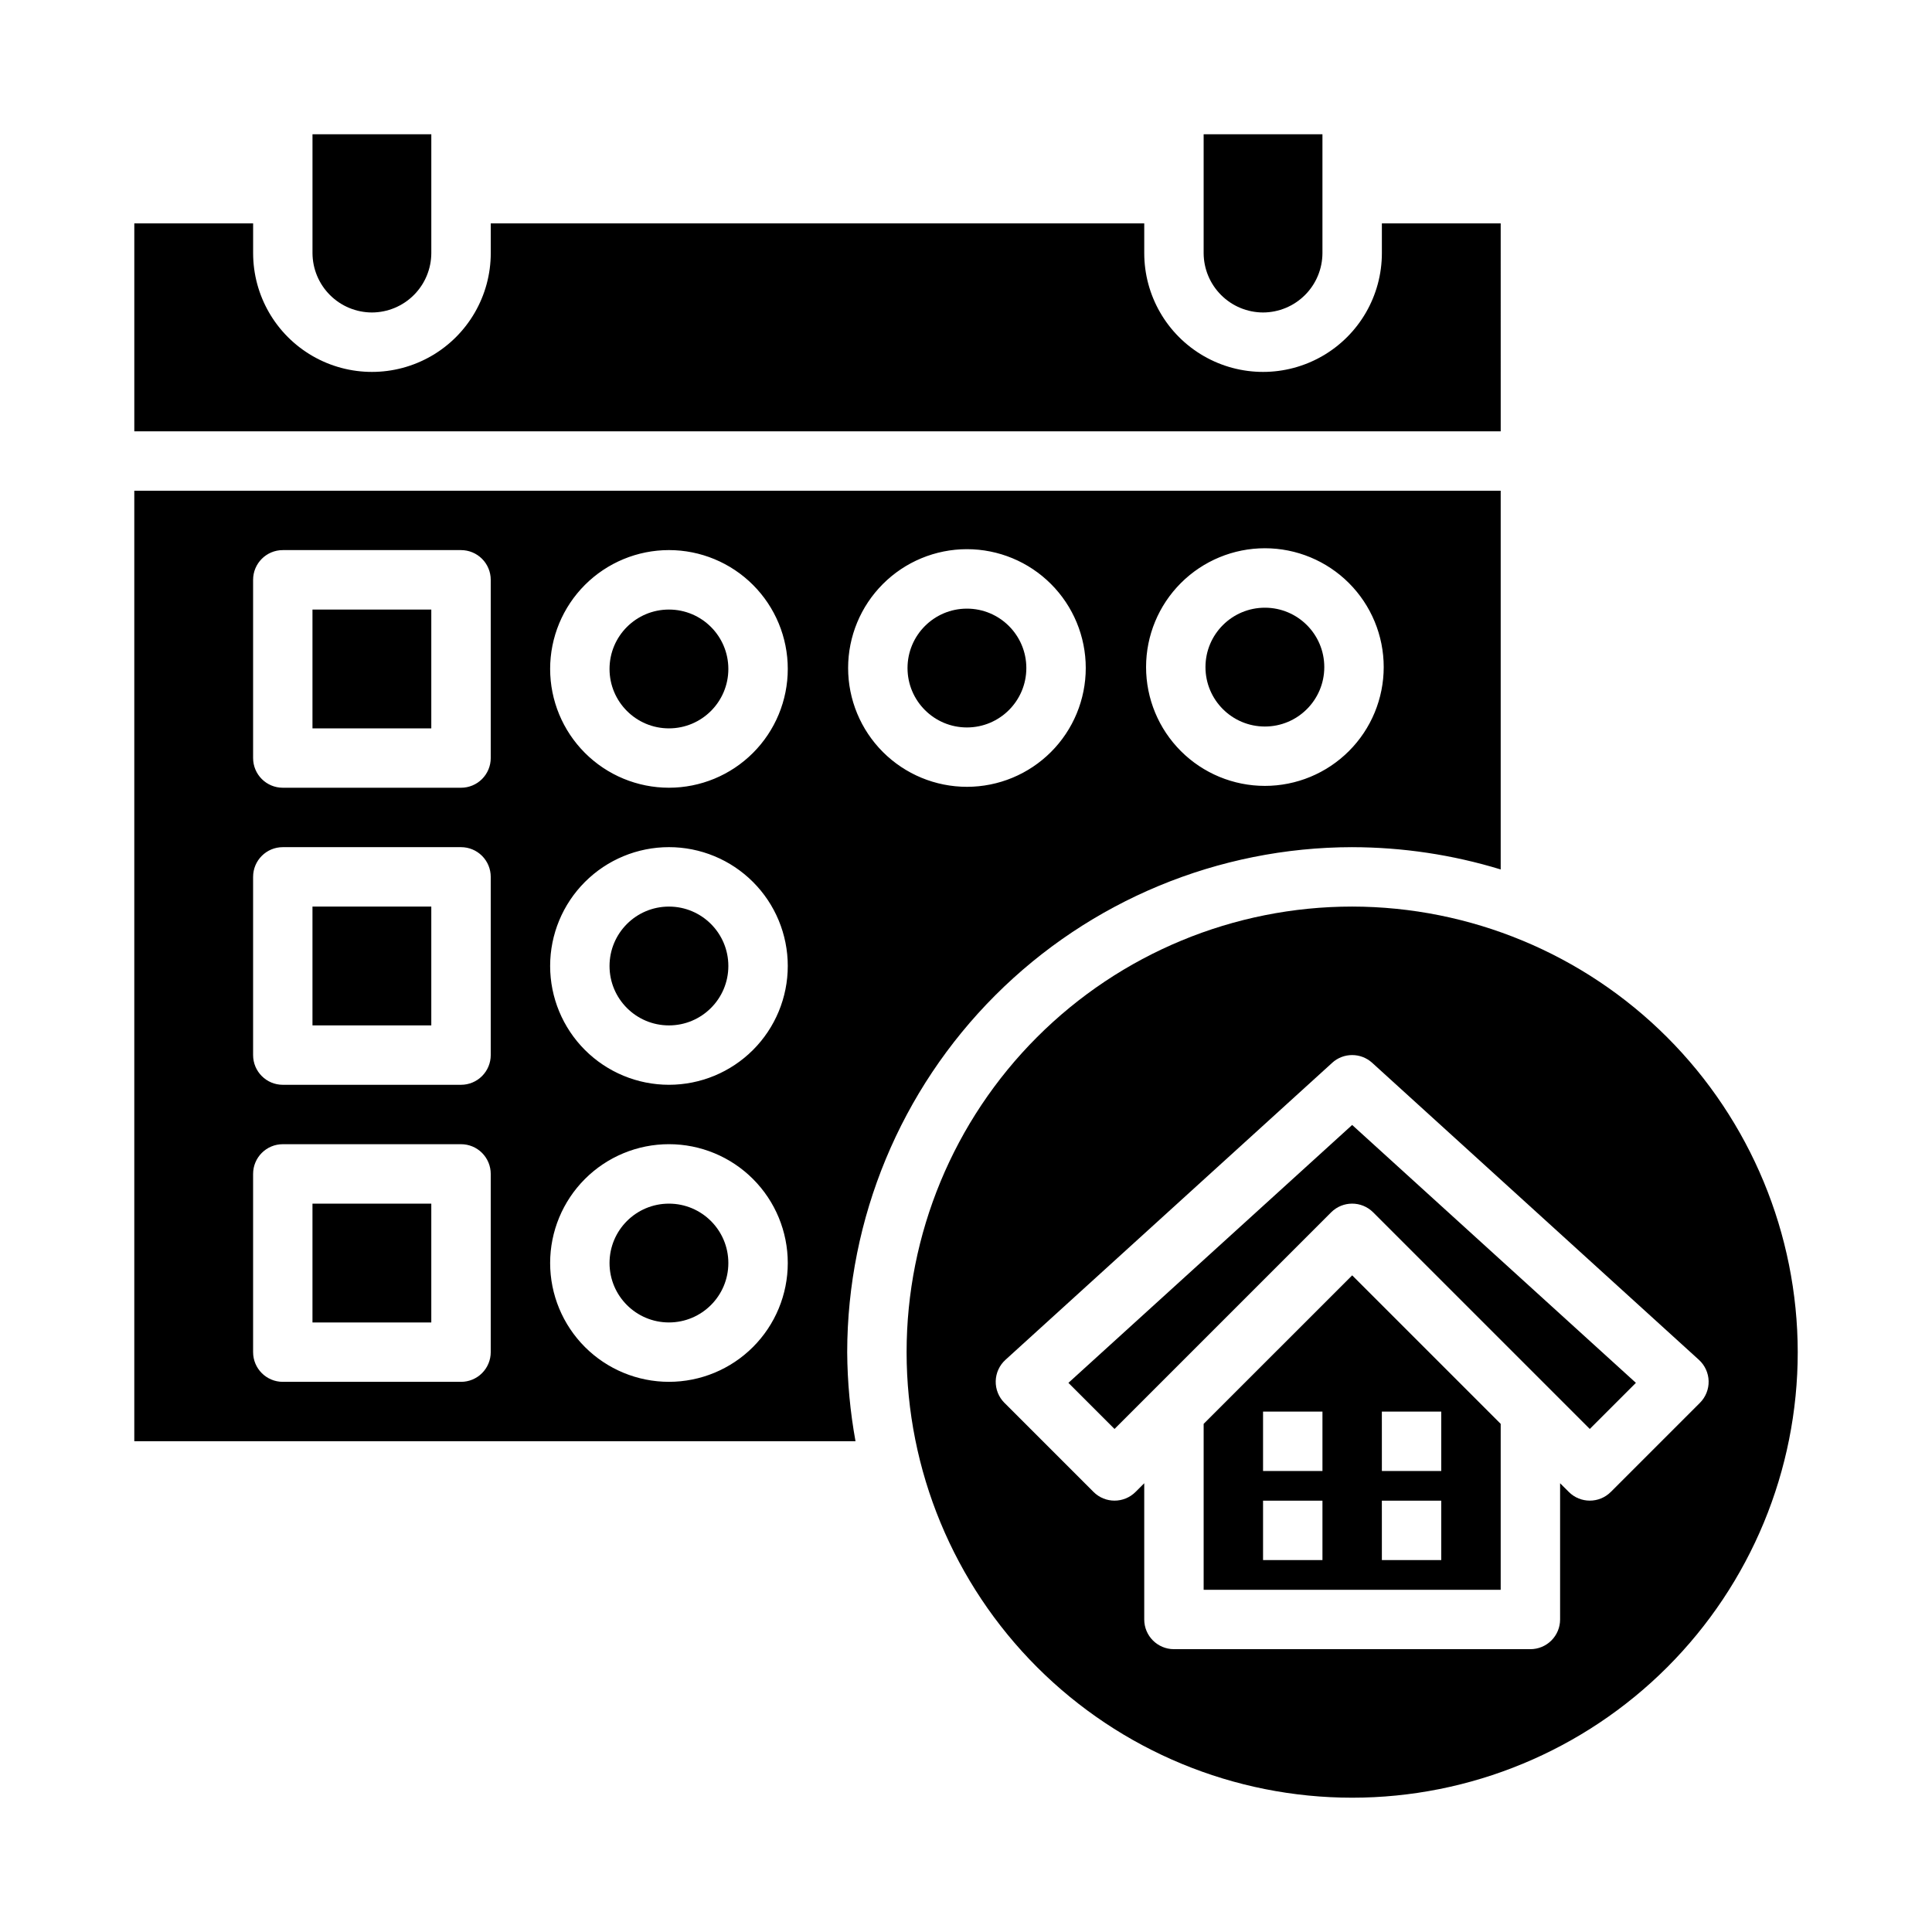 <?xml version="1.0" encoding="UTF-8"?>
<!-- Uploaded to: ICON Repo, www.iconrepo.com, Generator: ICON Repo Mixer Tools -->
<svg fill="#000000" width="800px" height="800px" version="1.1" viewBox="144 144 512 512" xmlns="http://www.w3.org/2000/svg">
 <g>
  <path d="m337.02 400c0 8.695-7.051 15.742-15.746 15.742-8.695 0-15.742-7.047-15.742-15.742s7.047-15.746 15.742-15.746c8.695 0 15.746 7.051 15.746 15.746"/>
  <path d="m337.02 478.72c0 8.695-7.051 15.742-15.746 15.742-8.695 0-15.742-7.047-15.742-15.742s7.047-15.742 15.742-15.742c8.695 0 15.746 7.047 15.746 15.742"/>
  <path d="m415.99 321.04c0 8.695-7.051 15.742-15.746 15.742-8.695 0-15.742-7.047-15.742-15.742 0-8.695 7.047-15.746 15.742-15.746 8.695 0 15.746 7.051 15.746 15.746"/>
  <path d="m226.81 305.54h31.488v31.488h-31.488z"/>
  <path d="m337.02 321.28c0 8.695-7.051 15.746-15.746 15.746-8.695 0-15.742-7.051-15.742-15.746 0-8.695 7.047-15.742 15.742-15.742 8.695 0 15.746 7.047 15.746 15.742"/>
  <path d="m478.72 226.81c4.172-0.012 8.168-1.672 11.117-4.625 2.953-2.949 4.613-6.945 4.625-11.117v-31.488h-31.484v31.488c0.012 4.172 1.672 8.168 4.625 11.117 2.949 2.953 6.945 4.613 11.117 4.625z"/>
  <path d="m242.56 226.81c4.172-0.012 8.168-1.672 11.117-4.625 2.949-2.949 4.613-6.945 4.625-11.117v-31.488h-31.488v31.488c0.016 4.172 1.676 8.168 4.625 11.117 2.953 2.953 6.949 4.613 11.121 4.625z"/>
  <path d="m541.7 203.2h-31.488v7.871c0 11.25-6 21.645-15.746 27.27-9.742 5.625-21.742 5.625-31.484 0-9.746-5.625-15.746-16.02-15.746-27.27v-7.871h-173.18v7.871c0 11.25-6.004 21.645-15.746 27.27-9.742 5.625-21.746 5.625-31.488 0s-15.742-16.02-15.742-27.27v-7.871h-31.488v55.105l362.11-0.004z"/>
  <path d="m226.81 462.98h31.488v31.488h-31.488z"/>
  <path d="m226.81 384.25h31.488v31.488h-31.488z"/>
  <path d="m494.95 320.79c0 8.695-7.047 15.746-15.742 15.746-8.695 0-15.746-7.051-15.746-15.746 0-8.695 7.051-15.742 15.746-15.742 8.695 0 15.742 7.047 15.742 15.742"/>
  <path d="m427.14 510.47 12.219 12.219 57.41-57.41c3.074-3.074 8.059-3.074 11.129 0l57.414 57.41 12.219-12.219-75.195-68.344z"/>
  <path d="m462.98 521.34v43.977h78.719v-43.977l-39.359-39.359zm31.484 36.102h-15.742v-15.742h15.742zm0-23.617-15.742 0.004v-15.746h15.742zm15.742-15.742h15.742v15.742l-15.738 0.004zm0 23.617h15.742v15.742h-15.738z"/>
  <path d="m502.34 384.25c-31.316 0-61.352 12.441-83.496 34.586-22.145 22.145-34.586 52.18-34.586 83.496 0 31.316 12.441 61.352 34.586 83.496 22.145 22.141 52.18 34.582 83.496 34.582 31.316 0 61.352-12.441 83.496-34.582 22.141-22.145 34.582-52.18 34.582-83.496-0.035-31.305-12.488-61.32-34.625-83.457-22.137-22.133-52.148-34.586-83.453-34.625zm94.465 125.77c0.047 2.148-0.785 4.227-2.309 5.746l-23.617 23.617v-0.004c-3.074 3.074-8.055 3.074-11.129 0l-2.309-2.305v36.102c0 2.086-0.828 4.09-2.305 5.566-1.477 1.477-3.477 2.305-5.566 2.305h-94.465c-4.348 0-7.871-3.523-7.871-7.871v-36.102l-2.305 2.305c-3.074 3.074-8.059 3.074-11.133 0l-23.617-23.617v0.004c-1.52-1.523-2.356-3.602-2.305-5.754 0.051-2.152 0.98-4.188 2.574-5.637l86.594-78.719-0.004-0.004c3.004-2.731 7.594-2.731 10.598 0l86.594 78.719v0.004c1.594 1.449 2.523 3.488 2.574 5.644z"/>
  <path d="m502.34 368.51c13.34 0.016 26.602 2.004 39.359 5.902v-100.37h-362.11v251.9h191.13c-1.414-7.793-2.152-15.695-2.203-23.613 0.047-35.477 14.164-69.488 39.25-94.574 25.086-25.086 59.098-39.203 94.574-39.25zm-228.29 133.82c0 2.086-0.832 4.09-2.305 5.566-1.477 1.477-3.481 2.305-5.566 2.305h-47.234c-4.348 0-7.871-3.523-7.871-7.871v-47.234c0-4.348 3.523-7.871 7.871-7.871h47.234c2.086 0 4.09 0.828 5.566 2.305 1.473 1.477 2.305 3.481 2.305 5.566zm0-78.719v-0.004c0 2.09-0.832 4.09-2.305 5.566-1.477 1.477-3.481 2.309-5.566 2.309h-47.234c-4.348 0-7.871-3.527-7.871-7.875v-47.23c0-4.348 3.523-7.871 7.871-7.871h47.234c2.086 0 4.09 0.828 5.566 2.305 1.473 1.477 2.305 3.477 2.305 5.566zm0-78.719v-0.004c0 2.086-0.832 4.09-2.305 5.566-1.477 1.477-3.481 2.305-5.566 2.305h-47.234c-4.348 0-7.871-3.523-7.871-7.871v-47.23c0-4.348 3.523-7.875 7.871-7.875h47.234c2.086 0 4.09 0.832 5.566 2.309 1.473 1.473 2.305 3.477 2.305 5.566zm47.23 165.31v-0.004c-8.352 0-16.359-3.316-22.266-9.223-5.902-5.906-9.223-13.914-9.223-22.266s3.32-16.359 9.223-22.266c5.906-5.906 13.914-9.223 22.266-9.223 8.352 0 16.359 3.316 22.266 9.223s9.223 13.914 9.223 22.266-3.316 16.359-9.223 22.266-13.914 9.223-22.266 9.223zm0-78.719v-0.004c-8.352 0-16.359-3.32-22.266-9.223-5.902-5.906-9.223-13.914-9.223-22.266s3.32-16.363 9.223-22.266c5.906-5.906 13.914-9.223 22.266-9.223 8.352 0 16.359 3.316 22.266 9.223 5.906 5.902 9.223 13.914 9.223 22.266s-3.316 16.359-9.223 22.266c-5.906 5.902-13.914 9.223-22.266 9.223zm0-78.719v-0.008c-8.352 0-16.359-3.316-22.266-9.223-5.902-5.906-9.223-13.914-9.223-22.266 0-8.352 3.32-16.359 9.223-22.266 5.906-5.902 13.914-9.223 22.266-9.223 8.352 0 16.359 3.32 22.266 9.223 5.906 5.906 9.223 13.914 9.223 22.266 0 8.352-3.316 16.359-9.223 22.266s-13.914 9.223-22.266 9.223zm157.93-63.465v-0.008c8.352 0 16.359 3.32 22.266 9.223 5.906 5.906 9.223 13.914 9.223 22.266 0 8.352-3.316 16.363-9.223 22.266-5.906 5.906-13.914 9.223-22.266 9.223-8.352 0-16.359-3.316-22.266-9.223-5.906-5.902-9.223-13.914-9.223-22.266 0-8.352 3.316-16.359 9.223-22.266 5.906-5.902 13.914-9.223 22.266-9.223zm-110.45 31.727c0-8.352 3.316-16.359 9.223-22.266s13.914-9.223 22.266-9.223c8.352 0 16.359 3.316 22.266 9.223s9.223 13.914 9.223 22.266c0 8.352-3.316 16.359-9.223 22.266-5.906 5.902-13.914 9.223-22.266 9.223-8.352 0-16.359-3.32-22.266-9.223-5.906-5.906-9.223-13.914-9.223-22.266z"/>
 </g>
</svg>